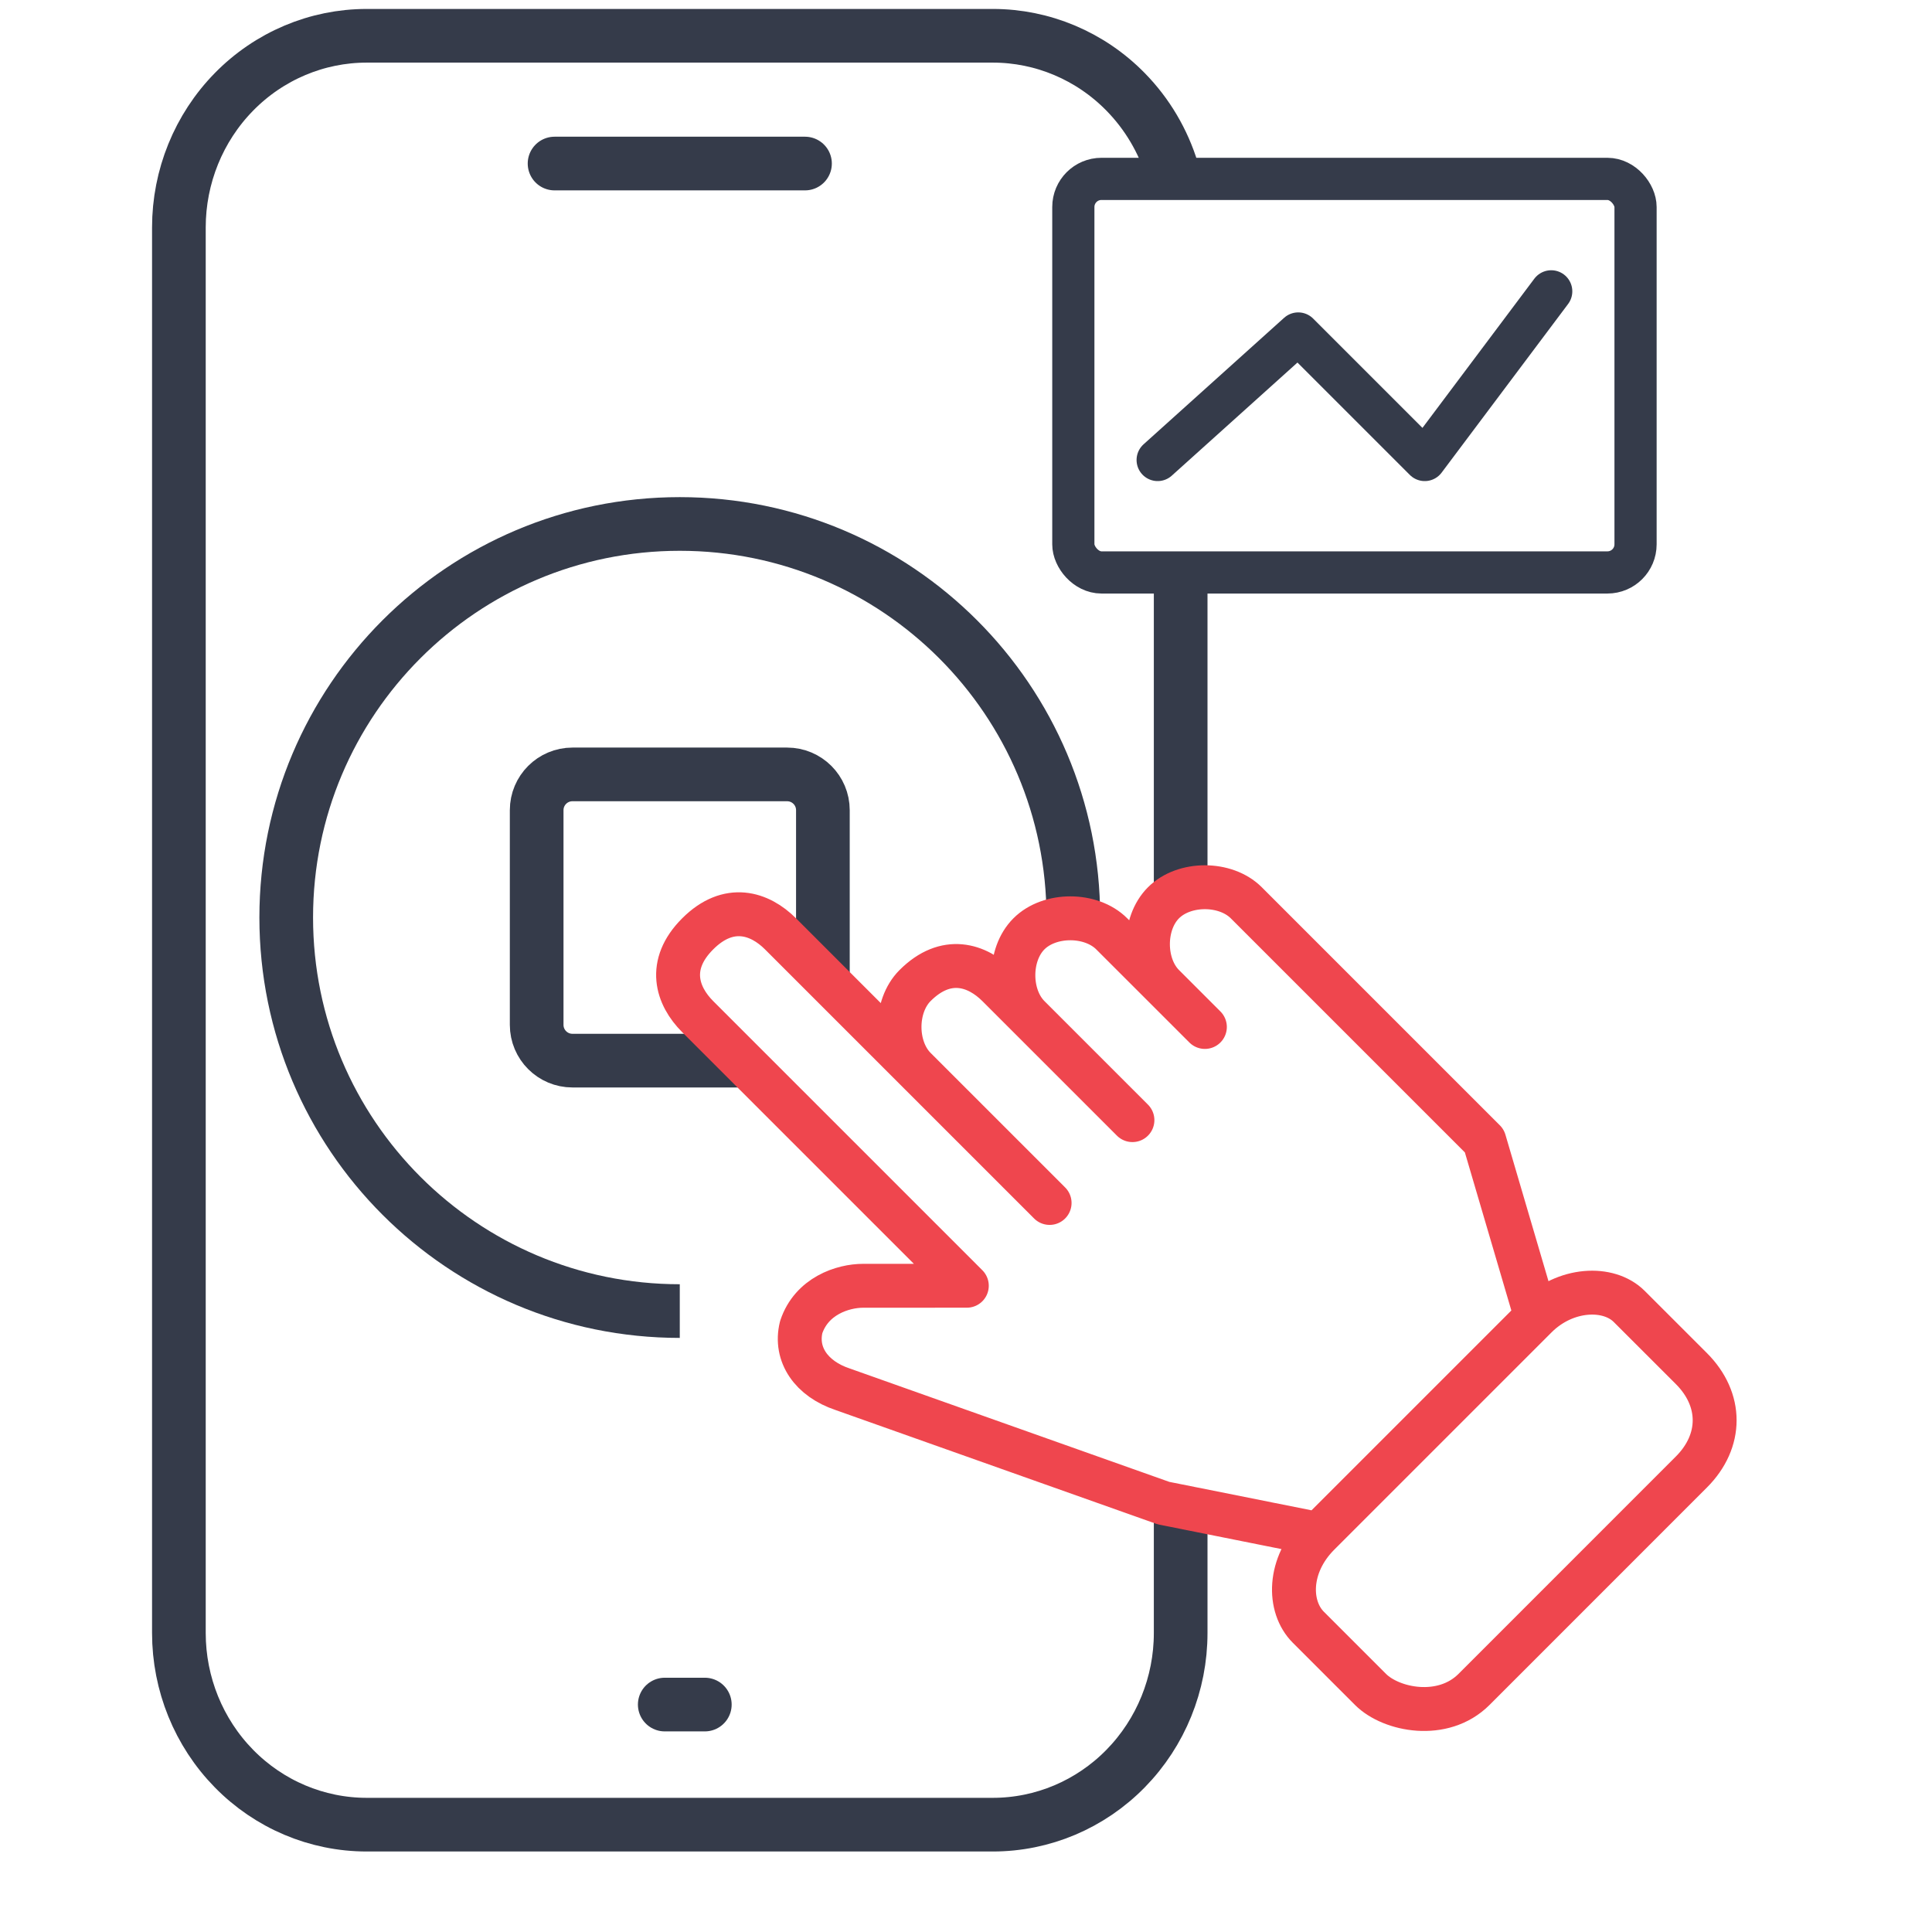 <?xml version="1.0" encoding="UTF-8"?>
<svg xmlns="http://www.w3.org/2000/svg" width="54" height="54" viewBox="0 0 54 54" fill="none">
  <path d="M15.5 4.571H22.5M18.58 47.643H19.7M33 42.5V45.643C33 47.064 32.447 48.426 31.462 49.431C30.478 50.436 29.142 51 27.75 51H10.25C8.858 51 7.522 50.436 6.538 49.431C5.553 48.426 5 47.064 5 45.643V6.357C5 4.936 5.553 3.574 6.538 2.569C7.522 1.564 8.858 1 10.25 1H15.5H22.5H27.75C29.142 1 30.478 1.564 31.462 2.569C32.068 3.187 32.51 3.94 32.761 4.759M33 24.679V16.5" stroke="#353B4A" stroke-width="1.5" stroke-linecap="round" stroke-linejoin="round"></path>
  <path d="M30 25.645C30 19.569 25.075 14.645 19 14.645C12.925 14.645 8 19.569 8 25.645C8 31.72 12.925 36.645 19 36.645" stroke="#353B4A" stroke-width="1.5"></path>
  <path d="M20.7 29.645H16C15.448 29.645 15 29.197 15 28.645V22.645C15 22.092 15.448 21.645 16 21.645H22C22.552 21.645 23 22.092 23 22.645V27.2" stroke="#353B4A" stroke-width="1.5"></path>
  <path d="M32.357 12.857L36.286 9.321L39.822 12.857L43.357 8.143" stroke="#353B4A" stroke-width="1.179" stroke-linecap="round" stroke-linejoin="round"></path>
  <rect x="30" y="5" width="15.714" height="11" rx="0.786" stroke="#353B4A" stroke-width="1.179"></rect>
  <path d="M36.859 42.88C35.991 43.748 35.991 44.905 36.57 45.484L38.306 47.22C38.884 47.798 40.331 48.088 41.199 47.22L47.274 41.144C48.142 40.276 48.142 39.119 47.274 38.251L45.538 36.516C44.96 35.937 43.749 35.99 42.934 36.805M36.859 42.88L32.52 42.012L23.552 38.83C22.683 38.541 22.206 37.861 22.394 37.094C22.682 36.227 23.551 35.937 24.129 35.938L27.023 35.937L19.501 28.415C18.922 27.837 18.632 26.969 19.501 26.101C20.368 25.234 21.237 25.522 21.815 26.101L25.576 29.862M36.859 42.88L42.934 36.805M29.337 33.623L25.576 29.862M25.576 29.862C24.998 29.283 24.997 28.127 25.576 27.547C26.443 26.68 27.312 26.969 27.891 27.547L28.759 28.415M31.652 31.308L28.759 28.415M28.759 28.415C28.18 27.837 28.179 26.68 28.759 26.101C29.336 25.523 30.494 25.522 31.073 26.101L32.52 27.547M33.677 28.704L32.52 27.547M32.52 27.547C31.941 26.969 31.94 25.812 32.52 25.233C33.099 24.653 34.255 24.654 34.834 25.233L41.488 31.887L42.934 36.805" stroke="#EF464E" stroke-width="1.227" stroke-linecap="round" stroke-linejoin="round"></path>
</svg>
